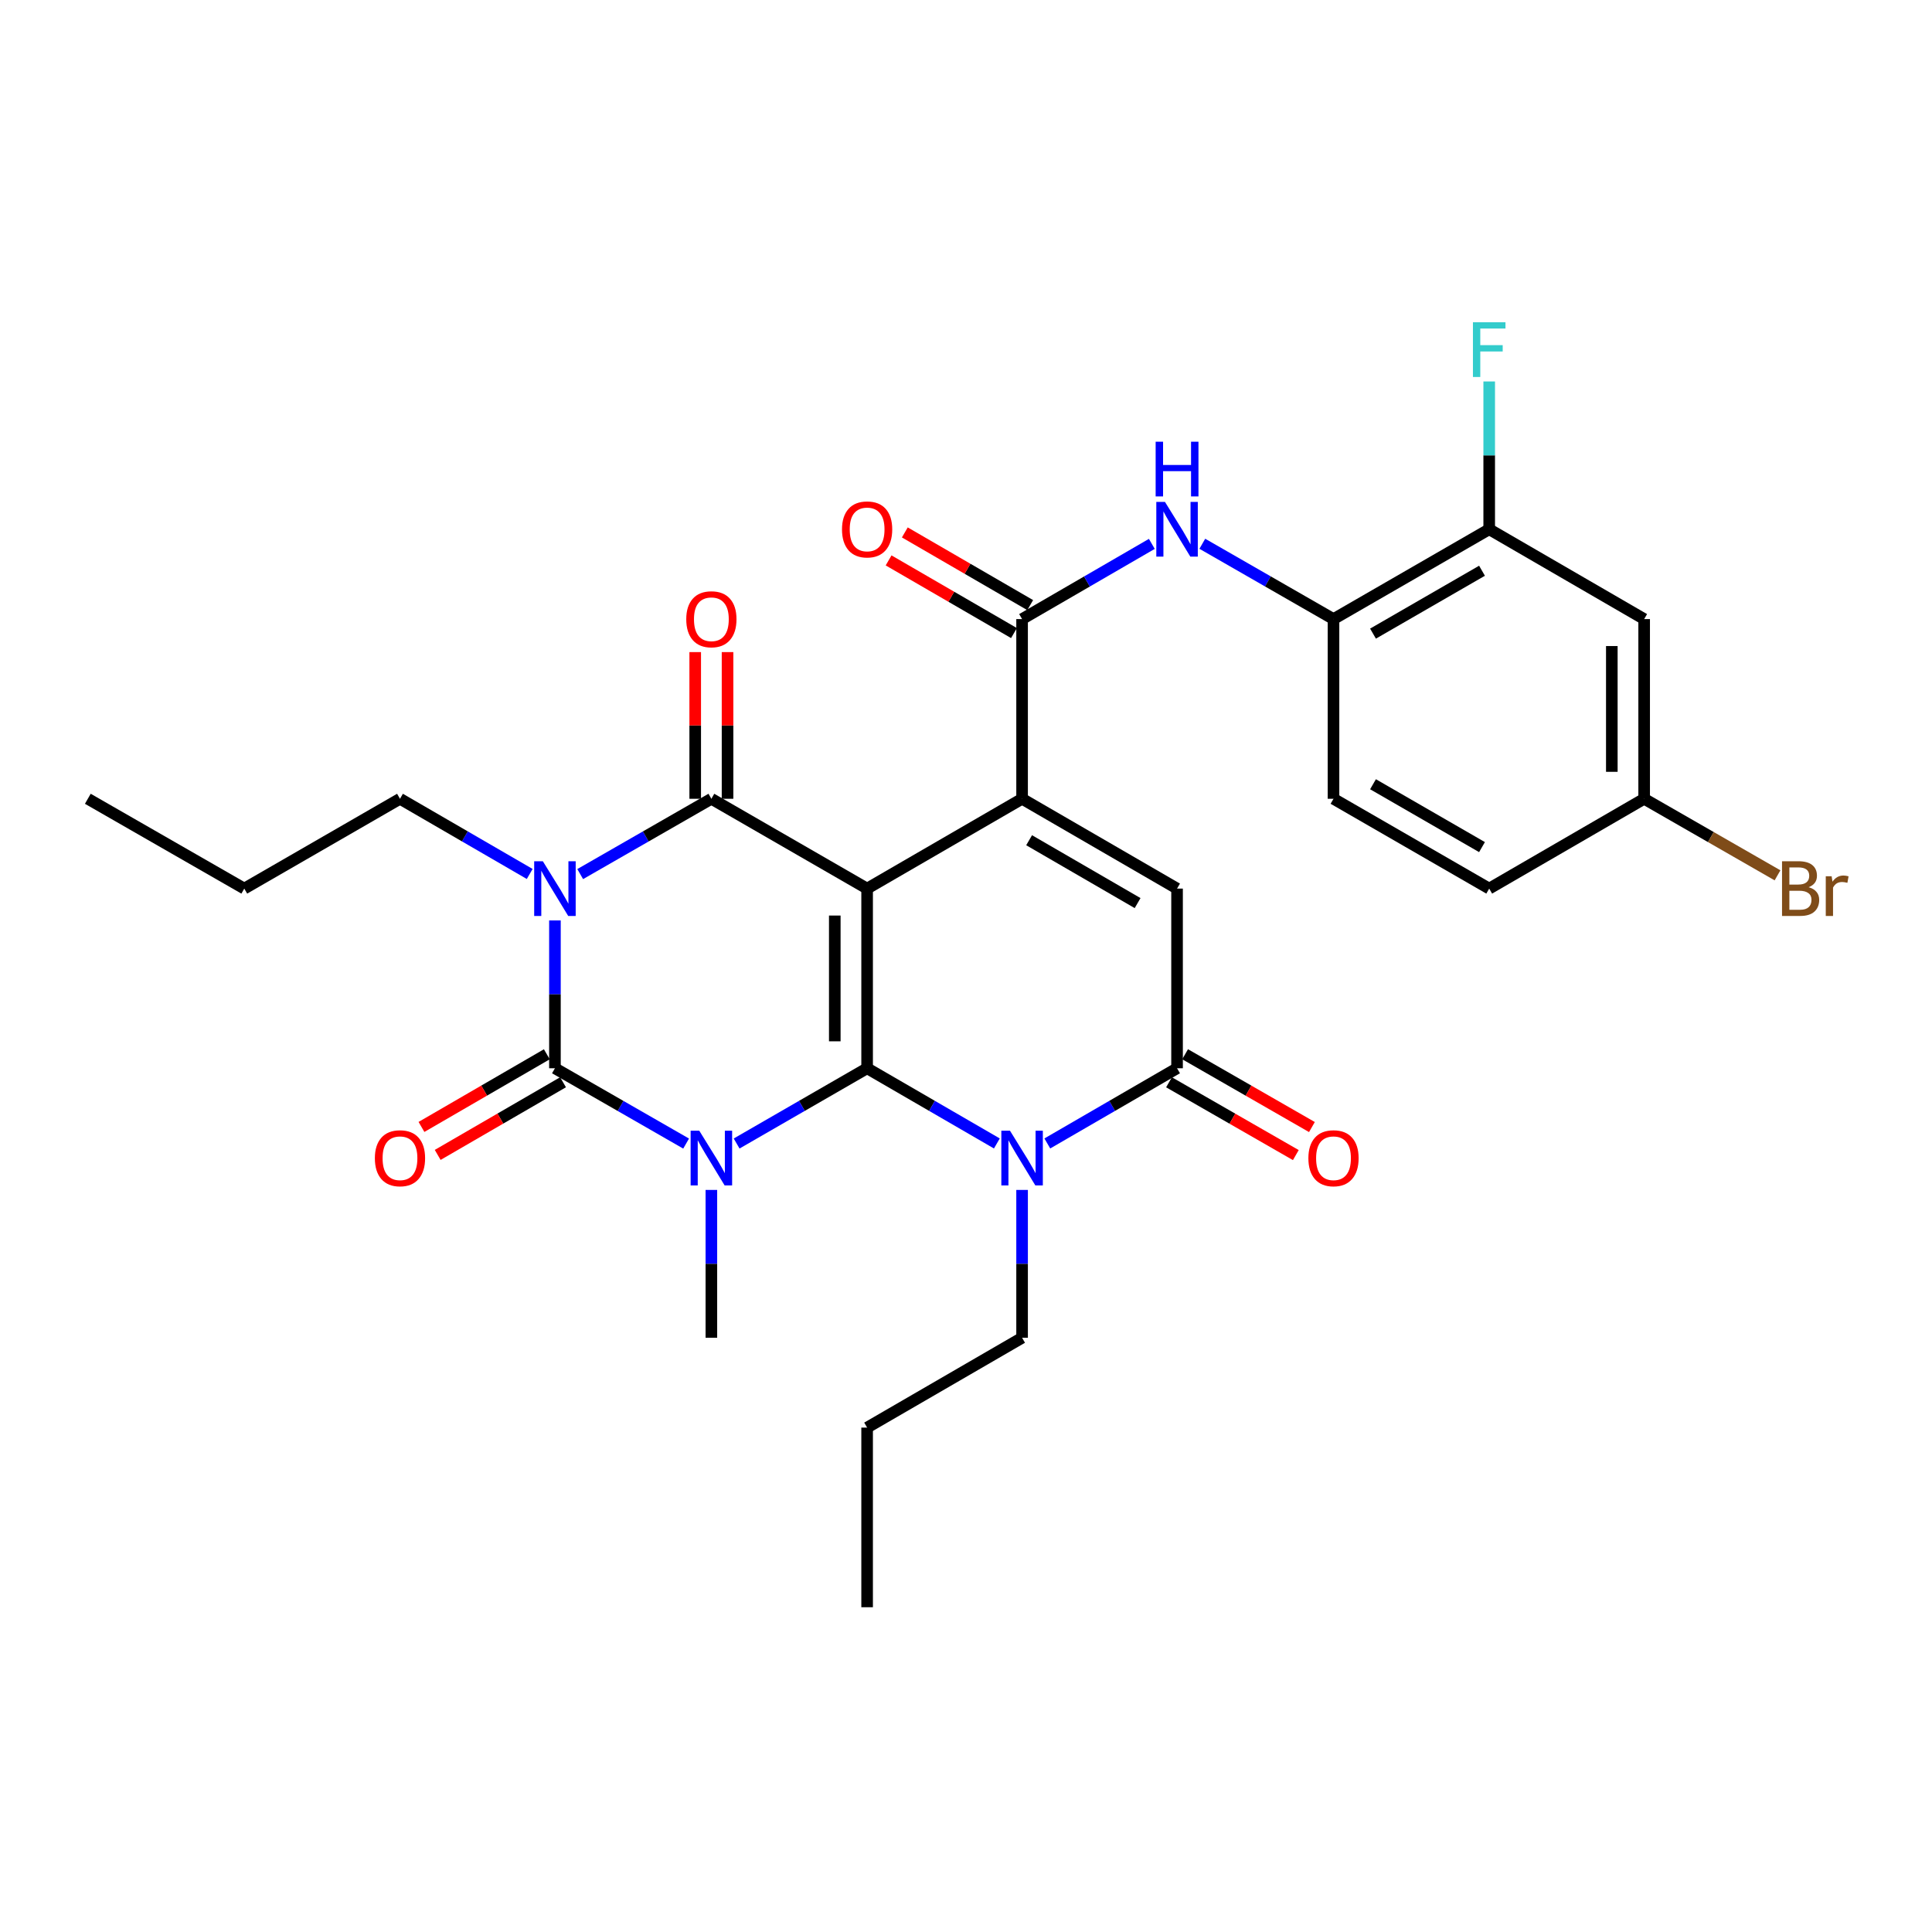 <?xml version='1.0' encoding='iso-8859-1'?>
<svg version='1.1' baseProfile='full'
              xmlns='http://www.w3.org/2000/svg'
                      xmlns:rdkit='http://www.rdkit.org/xml'
                      xmlns:xlink='http://www.w3.org/1999/xlink'
                  xml:space='preserve'
width='1000px' height='1000px' viewBox='0 0 1000 1000'>
<!-- END OF HEADER -->
<rect style='opacity:1.0;fill:#FFFFFF;stroke:none' width='1000' height='1000' x='0' y='0'> </rect>
<path class='bond-0' d='M 448.819,459.934 L 448.819,552.931' style='fill:none;fill-rule:evenodd;stroke:#000000;stroke-width:6px;stroke-linecap:butt;stroke-linejoin:miter;stroke-opacity:1' />
<path class='bond-0' d='M 432.083,473.884 L 432.083,538.981' style='fill:none;fill-rule:evenodd;stroke:#000000;stroke-width:6px;stroke-linecap:butt;stroke-linejoin:miter;stroke-opacity:1' />
<path class='bond-4' d='M 448.819,459.934 L 368.207,413.446' style='fill:none;fill-rule:evenodd;stroke:#000000;stroke-width:6px;stroke-linecap:butt;stroke-linejoin:miter;stroke-opacity:1' />
<path class='bond-5' d='M 448.819,459.934 L 529.031,413.446' style='fill:none;fill-rule:evenodd;stroke:#000000;stroke-width:6px;stroke-linecap:butt;stroke-linejoin:miter;stroke-opacity:1' />
<path class='bond-1' d='M 448.819,552.931 L 415.046,572.407' style='fill:none;fill-rule:evenodd;stroke:#000000;stroke-width:6px;stroke-linecap:butt;stroke-linejoin:miter;stroke-opacity:1' />
<path class='bond-1' d='M 415.046,572.407 L 381.274,591.884' style='fill:none;fill-rule:evenodd;stroke:#0000FF;stroke-width:6px;stroke-linecap:butt;stroke-linejoin:miter;stroke-opacity:1' />
<path class='bond-6' d='M 448.819,552.931 L 482.396,572.391' style='fill:none;fill-rule:evenodd;stroke:#000000;stroke-width:6px;stroke-linecap:butt;stroke-linejoin:miter;stroke-opacity:1' />
<path class='bond-6' d='M 482.396,572.391 L 515.973,591.851' style='fill:none;fill-rule:evenodd;stroke:#0000FF;stroke-width:6px;stroke-linecap:butt;stroke-linejoin:miter;stroke-opacity:1' />
<path class='bond-18' d='M 368.207,615.904 L 368.207,654.165' style='fill:none;fill-rule:evenodd;stroke:#0000FF;stroke-width:6px;stroke-linecap:butt;stroke-linejoin:miter;stroke-opacity:1' />
<path class='bond-18' d='M 368.207,654.165 L 368.207,692.425' style='fill:none;fill-rule:evenodd;stroke:#000000;stroke-width:6px;stroke-linecap:butt;stroke-linejoin:miter;stroke-opacity:1' />
<path class='bond-31' d='M 355.133,591.913 L 321.183,572.422' style='fill:none;fill-rule:evenodd;stroke:#0000FF;stroke-width:6px;stroke-linecap:butt;stroke-linejoin:miter;stroke-opacity:1' />
<path class='bond-31' d='M 321.183,572.422 L 287.233,552.931' style='fill:none;fill-rule:evenodd;stroke:#000000;stroke-width:6px;stroke-linecap:butt;stroke-linejoin:miter;stroke-opacity:1' />
<path class='bond-2' d='M 300.308,452.428 L 334.258,432.937' style='fill:none;fill-rule:evenodd;stroke:#0000FF;stroke-width:6px;stroke-linecap:butt;stroke-linejoin:miter;stroke-opacity:1' />
<path class='bond-2' d='M 334.258,432.937 L 368.207,413.446' style='fill:none;fill-rule:evenodd;stroke:#000000;stroke-width:6px;stroke-linecap:butt;stroke-linejoin:miter;stroke-opacity:1' />
<path class='bond-3' d='M 287.233,476.419 L 287.233,514.675' style='fill:none;fill-rule:evenodd;stroke:#0000FF;stroke-width:6px;stroke-linecap:butt;stroke-linejoin:miter;stroke-opacity:1' />
<path class='bond-3' d='M 287.233,514.675 L 287.233,552.931' style='fill:none;fill-rule:evenodd;stroke:#000000;stroke-width:6px;stroke-linecap:butt;stroke-linejoin:miter;stroke-opacity:1' />
<path class='bond-19' d='M 274.176,452.366 L 240.603,432.906' style='fill:none;fill-rule:evenodd;stroke:#0000FF;stroke-width:6px;stroke-linecap:butt;stroke-linejoin:miter;stroke-opacity:1' />
<path class='bond-19' d='M 240.603,432.906 L 207.031,413.446' style='fill:none;fill-rule:evenodd;stroke:#000000;stroke-width:6px;stroke-linecap:butt;stroke-linejoin:miter;stroke-opacity:1' />
<path class='bond-13' d='M 283.037,545.691 L 250.594,564.496' style='fill:none;fill-rule:evenodd;stroke:#000000;stroke-width:6px;stroke-linecap:butt;stroke-linejoin:miter;stroke-opacity:1' />
<path class='bond-13' d='M 250.594,564.496 L 218.152,583.301' style='fill:none;fill-rule:evenodd;stroke:#FF0000;stroke-width:6px;stroke-linecap:butt;stroke-linejoin:miter;stroke-opacity:1' />
<path class='bond-13' d='M 291.43,560.17 L 258.987,578.975' style='fill:none;fill-rule:evenodd;stroke:#000000;stroke-width:6px;stroke-linecap:butt;stroke-linejoin:miter;stroke-opacity:1' />
<path class='bond-13' d='M 258.987,578.975 L 226.545,597.78' style='fill:none;fill-rule:evenodd;stroke:#FF0000;stroke-width:6px;stroke-linecap:butt;stroke-linejoin:miter;stroke-opacity:1' />
<path class='bond-14' d='M 376.575,413.446 L 376.575,375.486' style='fill:none;fill-rule:evenodd;stroke:#000000;stroke-width:6px;stroke-linecap:butt;stroke-linejoin:miter;stroke-opacity:1' />
<path class='bond-14' d='M 376.575,375.486 L 376.575,337.525' style='fill:none;fill-rule:evenodd;stroke:#FF0000;stroke-width:6px;stroke-linecap:butt;stroke-linejoin:miter;stroke-opacity:1' />
<path class='bond-14' d='M 359.839,413.446 L 359.839,375.486' style='fill:none;fill-rule:evenodd;stroke:#000000;stroke-width:6px;stroke-linecap:butt;stroke-linejoin:miter;stroke-opacity:1' />
<path class='bond-14' d='M 359.839,375.486 L 359.839,337.525' style='fill:none;fill-rule:evenodd;stroke:#FF0000;stroke-width:6px;stroke-linecap:butt;stroke-linejoin:miter;stroke-opacity:1' />
<path class='bond-8' d='M 529.031,413.446 L 609.242,459.934' style='fill:none;fill-rule:evenodd;stroke:#000000;stroke-width:6px;stroke-linecap:butt;stroke-linejoin:miter;stroke-opacity:1' />
<path class='bond-8' d='M 532.67,434.899 L 588.819,467.441' style='fill:none;fill-rule:evenodd;stroke:#000000;stroke-width:6px;stroke-linecap:butt;stroke-linejoin:miter;stroke-opacity:1' />
<path class='bond-9' d='M 529.031,413.446 L 529.031,320.44' style='fill:none;fill-rule:evenodd;stroke:#000000;stroke-width:6px;stroke-linecap:butt;stroke-linejoin:miter;stroke-opacity:1' />
<path class='bond-22' d='M 529.031,615.904 L 529.031,654.165' style='fill:none;fill-rule:evenodd;stroke:#0000FF;stroke-width:6px;stroke-linecap:butt;stroke-linejoin:miter;stroke-opacity:1' />
<path class='bond-22' d='M 529.031,654.165 L 529.031,692.425' style='fill:none;fill-rule:evenodd;stroke:#000000;stroke-width:6px;stroke-linecap:butt;stroke-linejoin:miter;stroke-opacity:1' />
<path class='bond-30' d='M 542.088,591.851 L 575.665,572.391' style='fill:none;fill-rule:evenodd;stroke:#0000FF;stroke-width:6px;stroke-linecap:butt;stroke-linejoin:miter;stroke-opacity:1' />
<path class='bond-30' d='M 575.665,572.391 L 609.242,552.931' style='fill:none;fill-rule:evenodd;stroke:#000000;stroke-width:6px;stroke-linecap:butt;stroke-linejoin:miter;stroke-opacity:1' />
<path class='bond-7' d='M 609.242,552.931 L 609.242,459.934' style='fill:none;fill-rule:evenodd;stroke:#000000;stroke-width:6px;stroke-linecap:butt;stroke-linejoin:miter;stroke-opacity:1' />
<path class='bond-16' d='M 605.076,560.188 L 637.896,579.03' style='fill:none;fill-rule:evenodd;stroke:#000000;stroke-width:6px;stroke-linecap:butt;stroke-linejoin:miter;stroke-opacity:1' />
<path class='bond-16' d='M 637.896,579.03 L 670.716,597.873' style='fill:none;fill-rule:evenodd;stroke:#FF0000;stroke-width:6px;stroke-linecap:butt;stroke-linejoin:miter;stroke-opacity:1' />
<path class='bond-16' d='M 613.409,545.674 L 646.229,564.516' style='fill:none;fill-rule:evenodd;stroke:#000000;stroke-width:6px;stroke-linecap:butt;stroke-linejoin:miter;stroke-opacity:1' />
<path class='bond-16' d='M 646.229,564.516 L 679.049,583.359' style='fill:none;fill-rule:evenodd;stroke:#FF0000;stroke-width:6px;stroke-linecap:butt;stroke-linejoin:miter;stroke-opacity:1' />
<path class='bond-10' d='M 529.031,320.44 L 562.608,300.976' style='fill:none;fill-rule:evenodd;stroke:#000000;stroke-width:6px;stroke-linecap:butt;stroke-linejoin:miter;stroke-opacity:1' />
<path class='bond-10' d='M 562.608,300.976 L 596.185,281.512' style='fill:none;fill-rule:evenodd;stroke:#0000FF;stroke-width:6px;stroke-linecap:butt;stroke-linejoin:miter;stroke-opacity:1' />
<path class='bond-17' d='M 533.227,313.201 L 500.78,294.391' style='fill:none;fill-rule:evenodd;stroke:#000000;stroke-width:6px;stroke-linecap:butt;stroke-linejoin:miter;stroke-opacity:1' />
<path class='bond-17' d='M 500.78,294.391 L 468.334,275.582' style='fill:none;fill-rule:evenodd;stroke:#FF0000;stroke-width:6px;stroke-linecap:butt;stroke-linejoin:miter;stroke-opacity:1' />
<path class='bond-17' d='M 524.834,327.68 L 492.387,308.871' style='fill:none;fill-rule:evenodd;stroke:#000000;stroke-width:6px;stroke-linecap:butt;stroke-linejoin:miter;stroke-opacity:1' />
<path class='bond-17' d='M 492.387,308.871 L 459.94,290.061' style='fill:none;fill-rule:evenodd;stroke:#FF0000;stroke-width:6px;stroke-linecap:butt;stroke-linejoin:miter;stroke-opacity:1' />
<path class='bond-11' d='M 622.317,281.45 L 656.267,300.945' style='fill:none;fill-rule:evenodd;stroke:#0000FF;stroke-width:6px;stroke-linecap:butt;stroke-linejoin:miter;stroke-opacity:1' />
<path class='bond-11' d='M 656.267,300.945 L 690.217,320.44' style='fill:none;fill-rule:evenodd;stroke:#000000;stroke-width:6px;stroke-linecap:butt;stroke-linejoin:miter;stroke-opacity:1' />
<path class='bond-12' d='M 690.217,320.44 L 770.81,273.942' style='fill:none;fill-rule:evenodd;stroke:#000000;stroke-width:6px;stroke-linecap:butt;stroke-linejoin:miter;stroke-opacity:1' />
<path class='bond-12' d='M 710.669,327.962 L 767.084,295.413' style='fill:none;fill-rule:evenodd;stroke:#000000;stroke-width:6px;stroke-linecap:butt;stroke-linejoin:miter;stroke-opacity:1' />
<path class='bond-20' d='M 690.217,320.44 L 690.217,413.446' style='fill:none;fill-rule:evenodd;stroke:#000000;stroke-width:6px;stroke-linecap:butt;stroke-linejoin:miter;stroke-opacity:1' />
<path class='bond-15' d='M 770.81,273.942 L 851.012,320.44' style='fill:none;fill-rule:evenodd;stroke:#000000;stroke-width:6px;stroke-linecap:butt;stroke-linejoin:miter;stroke-opacity:1' />
<path class='bond-23' d='M 770.81,273.942 L 770.81,235.696' style='fill:none;fill-rule:evenodd;stroke:#000000;stroke-width:6px;stroke-linecap:butt;stroke-linejoin:miter;stroke-opacity:1' />
<path class='bond-23' d='M 770.81,235.696 L 770.81,197.449' style='fill:none;fill-rule:evenodd;stroke:#33CCCC;stroke-width:6px;stroke-linecap:butt;stroke-linejoin:miter;stroke-opacity:1' />
<path class='bond-32' d='M 851.012,320.44 L 851.012,413.446' style='fill:none;fill-rule:evenodd;stroke:#000000;stroke-width:6px;stroke-linecap:butt;stroke-linejoin:miter;stroke-opacity:1' />
<path class='bond-32' d='M 834.276,334.391 L 834.276,399.495' style='fill:none;fill-rule:evenodd;stroke:#000000;stroke-width:6px;stroke-linecap:butt;stroke-linejoin:miter;stroke-opacity:1' />
<path class='bond-26' d='M 207.031,413.446 L 126.438,459.934' style='fill:none;fill-rule:evenodd;stroke:#000000;stroke-width:6px;stroke-linecap:butt;stroke-linejoin:miter;stroke-opacity:1' />
<path class='bond-24' d='M 690.217,413.446 L 770.81,459.934' style='fill:none;fill-rule:evenodd;stroke:#000000;stroke-width:6px;stroke-linecap:butt;stroke-linejoin:miter;stroke-opacity:1' />
<path class='bond-24' d='M 710.668,405.922 L 767.083,438.464' style='fill:none;fill-rule:evenodd;stroke:#000000;stroke-width:6px;stroke-linecap:butt;stroke-linejoin:miter;stroke-opacity:1' />
<path class='bond-21' d='M 851.012,413.446 L 770.81,459.934' style='fill:none;fill-rule:evenodd;stroke:#000000;stroke-width:6px;stroke-linecap:butt;stroke-linejoin:miter;stroke-opacity:1' />
<path class='bond-25' d='M 851.012,413.446 L 885.526,433.259' style='fill:none;fill-rule:evenodd;stroke:#000000;stroke-width:6px;stroke-linecap:butt;stroke-linejoin:miter;stroke-opacity:1' />
<path class='bond-25' d='M 885.526,433.259 L 920.041,453.072' style='fill:none;fill-rule:evenodd;stroke:#7F4C19;stroke-width:6px;stroke-linecap:butt;stroke-linejoin:miter;stroke-opacity:1' />
<path class='bond-27' d='M 529.031,692.425 L 448.819,738.923' style='fill:none;fill-rule:evenodd;stroke:#000000;stroke-width:6px;stroke-linecap:butt;stroke-linejoin:miter;stroke-opacity:1' />
<path class='bond-29' d='M 126.438,459.934 L 45.455,413.446' style='fill:none;fill-rule:evenodd;stroke:#000000;stroke-width:6px;stroke-linecap:butt;stroke-linejoin:miter;stroke-opacity:1' />
<path class='bond-28' d='M 448.819,738.923 L 448.819,831.9' style='fill:none;fill-rule:evenodd;stroke:#000000;stroke-width:6px;stroke-linecap:butt;stroke-linejoin:miter;stroke-opacity:1' />
<path  class='atom-2' d='M 361.947 585.259
L 371.227 600.259
Q 372.147 601.739, 373.627 604.419
Q 375.107 607.099, 375.187 607.259
L 375.187 585.259
L 378.947 585.259
L 378.947 613.579
L 375.067 613.579
L 365.107 597.179
Q 363.947 595.259, 362.707 593.059
Q 361.507 590.859, 361.147 590.179
L 361.147 613.579
L 357.467 613.579
L 357.467 585.259
L 361.947 585.259
' fill='#0000FF'/>
<path  class='atom-3' d='M 280.973 445.774
L 290.253 460.774
Q 291.173 462.254, 292.653 464.934
Q 294.133 467.614, 294.213 467.774
L 294.213 445.774
L 297.973 445.774
L 297.973 474.094
L 294.093 474.094
L 284.133 457.694
Q 282.973 455.774, 281.733 453.574
Q 280.533 451.374, 280.173 450.694
L 280.173 474.094
L 276.493 474.094
L 276.493 445.774
L 280.973 445.774
' fill='#0000FF'/>
<path  class='atom-7' d='M 522.771 585.259
L 532.051 600.259
Q 532.971 601.739, 534.451 604.419
Q 535.931 607.099, 536.011 607.259
L 536.011 585.259
L 539.771 585.259
L 539.771 613.579
L 535.891 613.579
L 525.931 597.179
Q 524.771 595.259, 523.531 593.059
Q 522.331 590.859, 521.971 590.179
L 521.971 613.579
L 518.291 613.579
L 518.291 585.259
L 522.771 585.259
' fill='#0000FF'/>
<path  class='atom-11' d='M 602.982 259.782
L 612.262 274.782
Q 613.182 276.262, 614.662 278.942
Q 616.142 281.622, 616.222 281.782
L 616.222 259.782
L 619.982 259.782
L 619.982 288.102
L 616.102 288.102
L 606.142 271.702
Q 604.982 269.782, 603.742 267.582
Q 602.542 265.382, 602.182 264.702
L 602.182 288.102
L 598.502 288.102
L 598.502 259.782
L 602.982 259.782
' fill='#0000FF'/>
<path  class='atom-11' d='M 598.162 228.63
L 602.002 228.63
L 602.002 240.67
L 616.482 240.67
L 616.482 228.63
L 620.322 228.63
L 620.322 256.95
L 616.482 256.95
L 616.482 243.87
L 602.002 243.87
L 602.002 256.95
L 598.162 256.95
L 598.162 228.63
' fill='#0000FF'/>
<path  class='atom-14' d='M 194.031 599.499
Q 194.031 592.699, 197.391 588.899
Q 200.751 585.099, 207.031 585.099
Q 213.311 585.099, 216.671 588.899
Q 220.031 592.699, 220.031 599.499
Q 220.031 606.379, 216.631 610.299
Q 213.231 614.179, 207.031 614.179
Q 200.791 614.179, 197.391 610.299
Q 194.031 606.419, 194.031 599.499
M 207.031 610.979
Q 211.351 610.979, 213.671 608.099
Q 216.031 605.179, 216.031 599.499
Q 216.031 593.939, 213.671 591.139
Q 211.351 588.299, 207.031 588.299
Q 202.711 588.299, 200.351 591.099
Q 198.031 593.899, 198.031 599.499
Q 198.031 605.219, 200.351 608.099
Q 202.711 610.979, 207.031 610.979
' fill='#FF0000'/>
<path  class='atom-15' d='M 355.207 320.52
Q 355.207 313.72, 358.567 309.92
Q 361.927 306.12, 368.207 306.12
Q 374.487 306.12, 377.847 309.92
Q 381.207 313.72, 381.207 320.52
Q 381.207 327.4, 377.807 331.32
Q 374.407 335.2, 368.207 335.2
Q 361.967 335.2, 358.567 331.32
Q 355.207 327.44, 355.207 320.52
M 368.207 332
Q 372.527 332, 374.847 329.12
Q 377.207 326.2, 377.207 320.52
Q 377.207 314.96, 374.847 312.16
Q 372.527 309.32, 368.207 309.32
Q 363.887 309.32, 361.527 312.12
Q 359.207 314.92, 359.207 320.52
Q 359.207 326.24, 361.527 329.12
Q 363.887 332, 368.207 332
' fill='#FF0000'/>
<path  class='atom-17' d='M 677.217 599.499
Q 677.217 592.699, 680.577 588.899
Q 683.937 585.099, 690.217 585.099
Q 696.497 585.099, 699.857 588.899
Q 703.217 592.699, 703.217 599.499
Q 703.217 606.379, 699.817 610.299
Q 696.417 614.179, 690.217 614.179
Q 683.977 614.179, 680.577 610.299
Q 677.217 606.419, 677.217 599.499
M 690.217 610.979
Q 694.537 610.979, 696.857 608.099
Q 699.217 605.179, 699.217 599.499
Q 699.217 593.939, 696.857 591.139
Q 694.537 588.299, 690.217 588.299
Q 685.897 588.299, 683.537 591.099
Q 681.217 593.899, 681.217 599.499
Q 681.217 605.219, 683.537 608.099
Q 685.897 610.979, 690.217 610.979
' fill='#FF0000'/>
<path  class='atom-18' d='M 435.819 274.022
Q 435.819 267.222, 439.179 263.422
Q 442.539 259.622, 448.819 259.622
Q 455.099 259.622, 458.459 263.422
Q 461.819 267.222, 461.819 274.022
Q 461.819 280.902, 458.419 284.822
Q 455.019 288.702, 448.819 288.702
Q 442.579 288.702, 439.179 284.822
Q 435.819 280.942, 435.819 274.022
M 448.819 285.502
Q 453.139 285.502, 455.459 282.622
Q 457.819 279.702, 457.819 274.022
Q 457.819 268.462, 455.459 265.662
Q 453.139 262.822, 448.819 262.822
Q 444.499 262.822, 442.139 265.622
Q 439.819 268.422, 439.819 274.022
Q 439.819 279.742, 442.139 282.622
Q 444.499 285.502, 448.819 285.502
' fill='#FF0000'/>
<path  class='atom-24' d='M 762.39 166.805
L 779.23 166.805
L 779.23 170.045
L 766.19 170.045
L 766.19 178.645
L 777.79 178.645
L 777.79 181.925
L 766.19 181.925
L 766.19 195.125
L 762.39 195.125
L 762.39 166.805
' fill='#33CCCC'/>
<path  class='atom-26' d='M 936.135 459.214
Q 938.855 459.974, 940.215 461.654
Q 941.615 463.294, 941.615 465.734
Q 941.615 469.654, 939.095 471.894
Q 936.615 474.094, 931.895 474.094
L 922.375 474.094
L 922.375 445.774
L 930.735 445.774
Q 935.575 445.774, 938.015 447.734
Q 940.455 449.694, 940.455 453.294
Q 940.455 457.574, 936.135 459.214
M 926.175 448.974
L 926.175 457.854
L 930.735 457.854
Q 933.535 457.854, 934.975 456.734
Q 936.455 455.574, 936.455 453.294
Q 936.455 448.974, 930.735 448.974
L 926.175 448.974
M 931.895 470.894
Q 934.655 470.894, 936.135 469.574
Q 937.615 468.254, 937.615 465.734
Q 937.615 463.414, 935.975 462.254
Q 934.375 461.054, 931.295 461.054
L 926.175 461.054
L 926.175 470.894
L 931.895 470.894
' fill='#7F4C19'/>
<path  class='atom-26' d='M 948.055 453.534
L 948.495 456.374
Q 950.655 453.174, 954.175 453.174
Q 955.295 453.174, 956.815 453.574
L 956.215 456.934
Q 954.495 456.534, 953.535 456.534
Q 951.855 456.534, 950.735 457.214
Q 949.655 457.854, 948.775 459.414
L 948.775 474.094
L 945.015 474.094
L 945.015 453.534
L 948.055 453.534
' fill='#7F4C19'/>
</svg>
